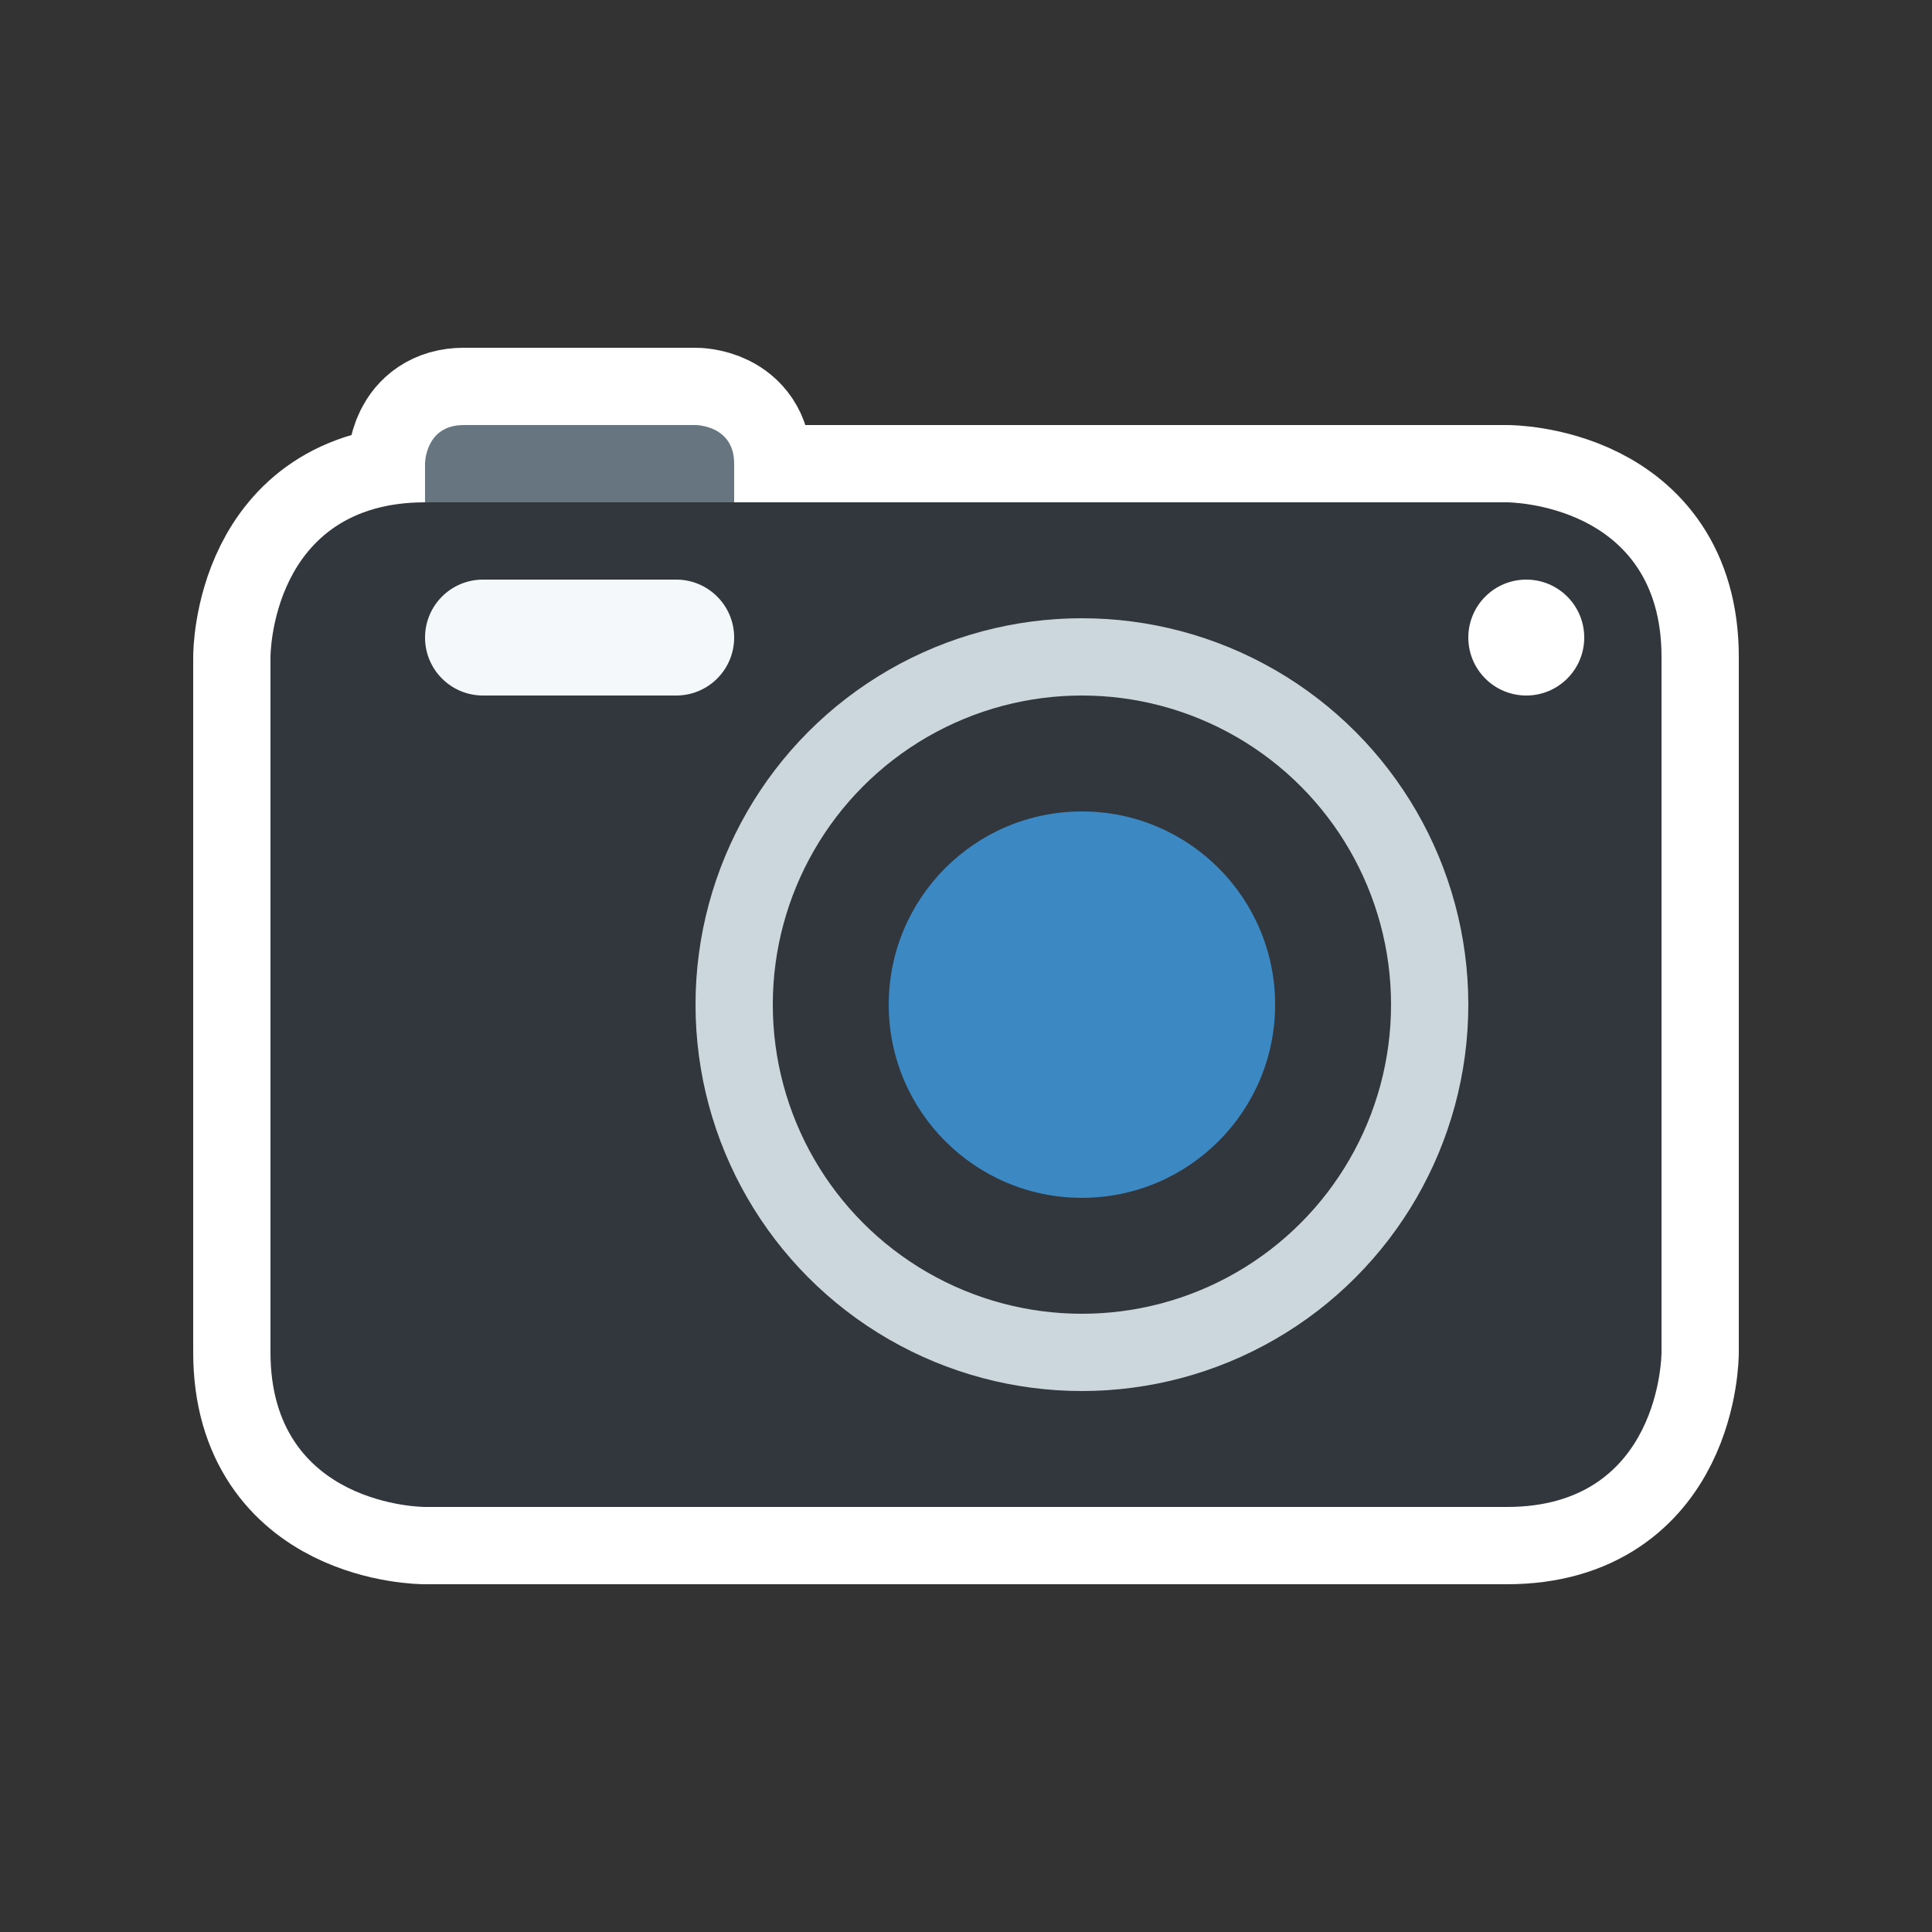 <?xml version="1.0" encoding="UTF-8"?>
<svg width="50px" height="50px" viewBox="0 0 50 50" version="1.1" xmlns="http://www.w3.org/2000/svg" xmlns:xlink="http://www.w3.org/1999/xlink">
    <rect x="0" y="0" width="50" height="50" fill="#333333" stroke="none"/>
    <title>Artboard</title>
    <g id="Artboard" stroke="none" stroke-width="1" fill="none" fill-rule="evenodd">
        <g id="camera" transform="translate(7, 11)" fill-rule="nonzero">
            <path d="M0,6 C0,6 0,2 4,2 L32,2 C32,2 36,2 36,6 L36,24 C36,24 36,28 32,28 L4,28 C4,28 0,28 0,24 L0,6 Z M4,1 C4,1 4,0 5,0 L11,0 C11,0 12,0 12,1 L12,3 L4,3 L4,1 Z" id="Combined-Shape" stroke="#FFFFFF" stroke-width="4"></path>
            <g id="Group">
                <path d="M4,1 C4,1 4,0 5,0 L11,0 C11,0 12,0 12,1 L12,3 L4,3 L4,1 Z" id="Path" fill="#66757F"></path>
                <path d="M0,6 C0,6 0,2 4,2 L32,2 C32,2 36,2 36,6 L36,24 C36,24 36,28 32,28 L4,28 C4,28 0,28 0,24 L0,6 Z" id="Path" fill="#31373D"></path>
                <circle id="Oval" fill="#CCD6DD" cx="21" cy="15" r="10"></circle>
                <circle id="Oval" fill="#31373D" cx="21" cy="15" r="8"></circle>
                <circle id="Oval" fill="#3B88C3" cx="21" cy="15" r="5"></circle>
                <circle id="Oval" fill="#FFFFFF" cx="32.5" cy="5.5" r="1.5"></circle>
                <path d="M12,5.5 C12,6.329 11.329,7 10.5,7 L5.5,7 C4.671,7 4,6.329 4,5.5 C4,4.671 4.671,4 5.5,4 L10.5,4 C11.329,4 12,4.671 12,5.5 Z" id="Path" fill="#F5F8FA"></path>
            </g>
        </g>
    </g>
</svg>